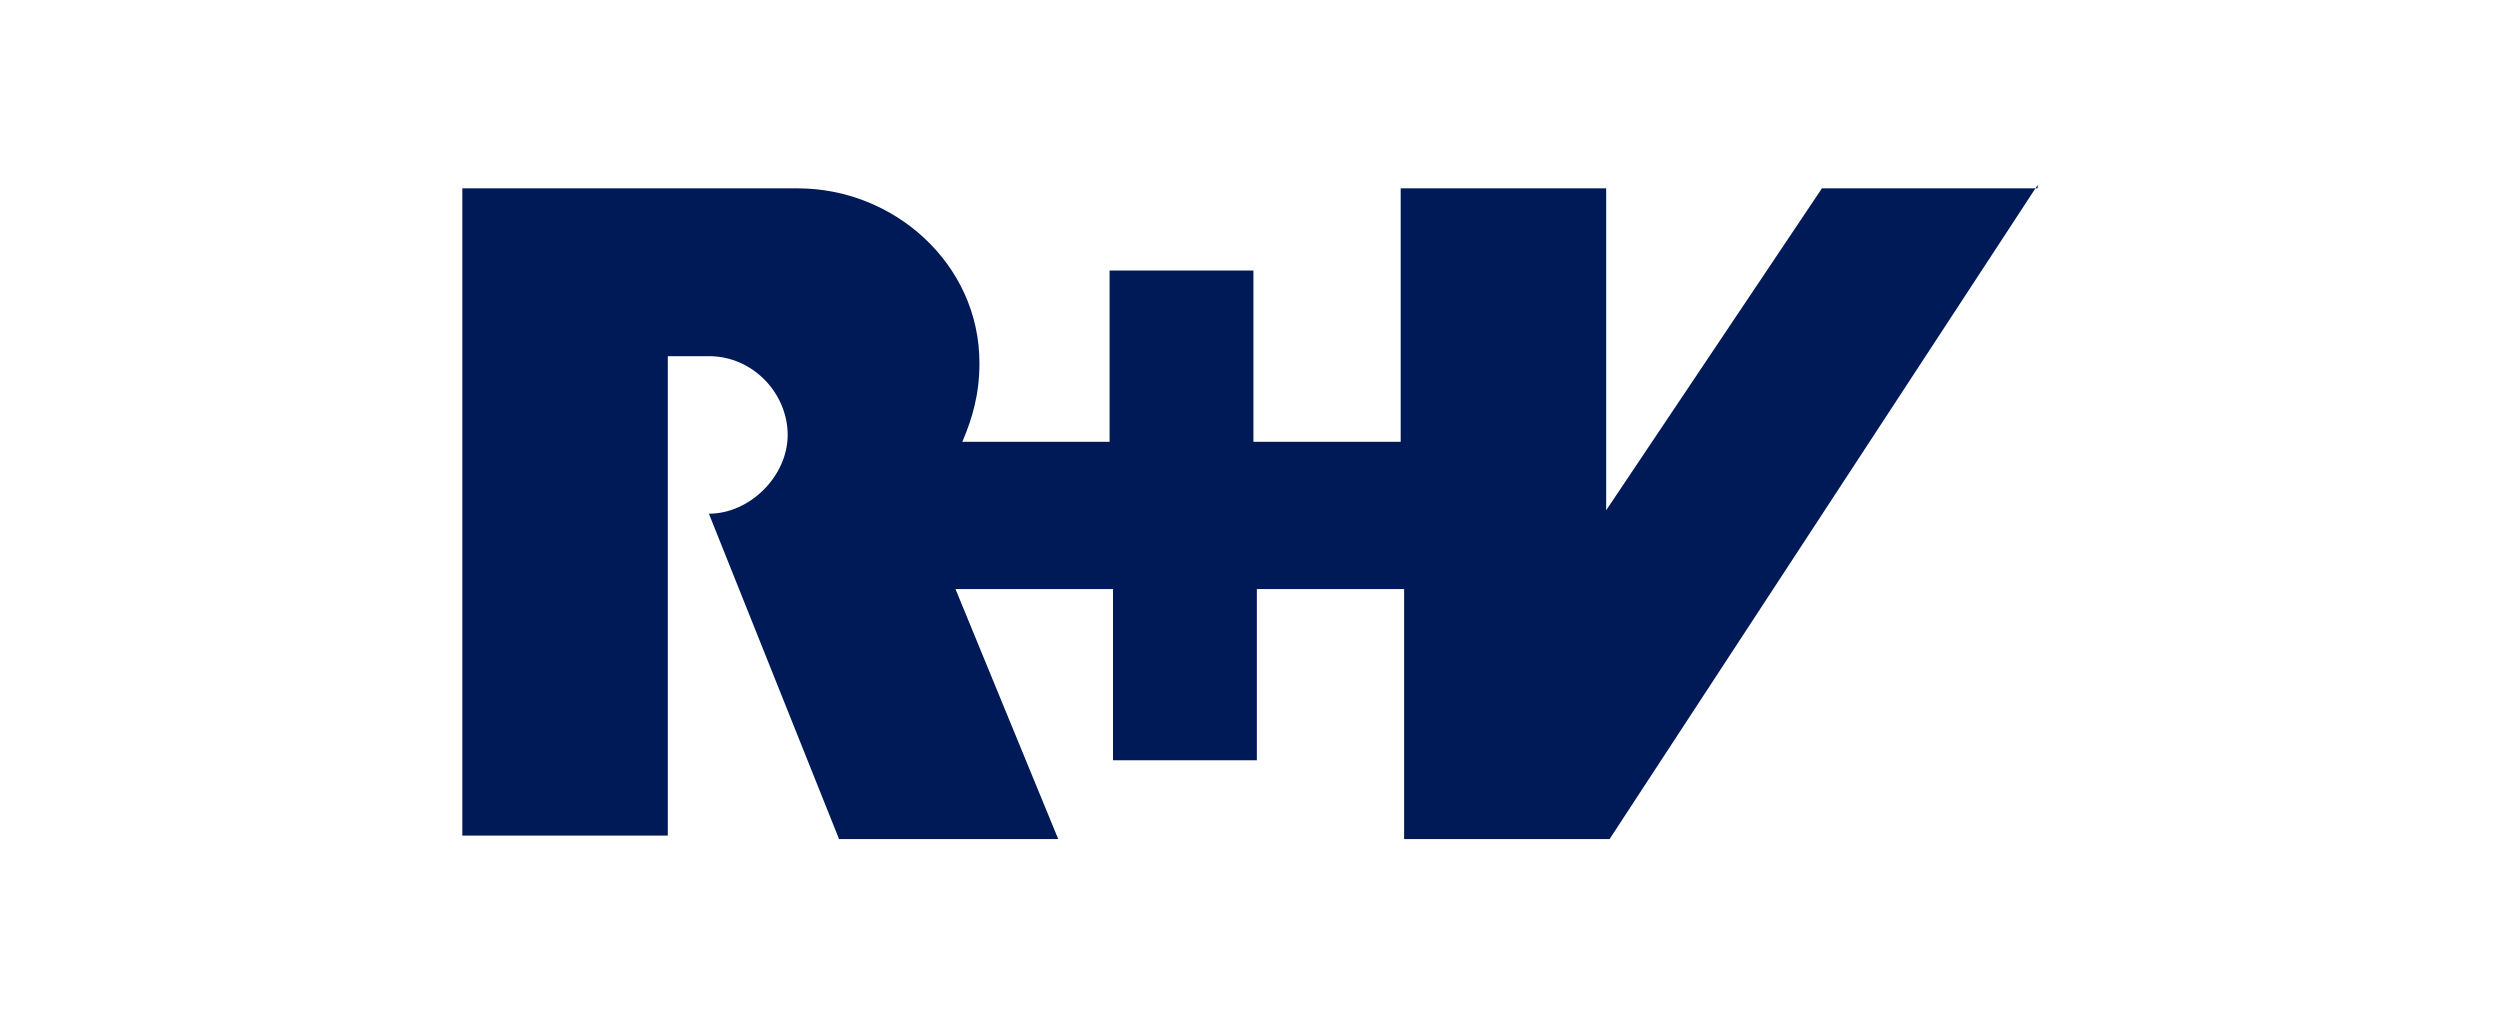 <?xml version="1.0" encoding="UTF-8"?>
<svg id="Ebene_1" xmlns="http://www.w3.org/2000/svg" version="1.1" viewBox="0 0 73 30">
  <!-- Generator: Adobe Illustrator 29.2.1, SVG Export Plug-In . SVG Version: 2.1.0 Build 116)  -->
  <defs>
    <style>
      .st0 {
        fill: #001957;
        fill-rule: evenodd;
      }
    </style>
  </defs>
  <path class="st0" d="M59.5,5.5h-6.3l-6.3,9.4V5.5h-6v7.4h-4.3v-5h-4.2v5h-4.3c.3-.7.5-1.4.5-2.3,0-2.9-2.5-5.1-5.3-5.1h-9.8v18.9h6v-14h1.2c1.3,0,2.3,1.1,2.3,2.3s-1.1,2.3-2.3,2.3l3.8,9.5h6.4l-3-7.3h4.6v5h4.2v-5h4.3v7.3h6l12.5-19.1"/>
</svg>